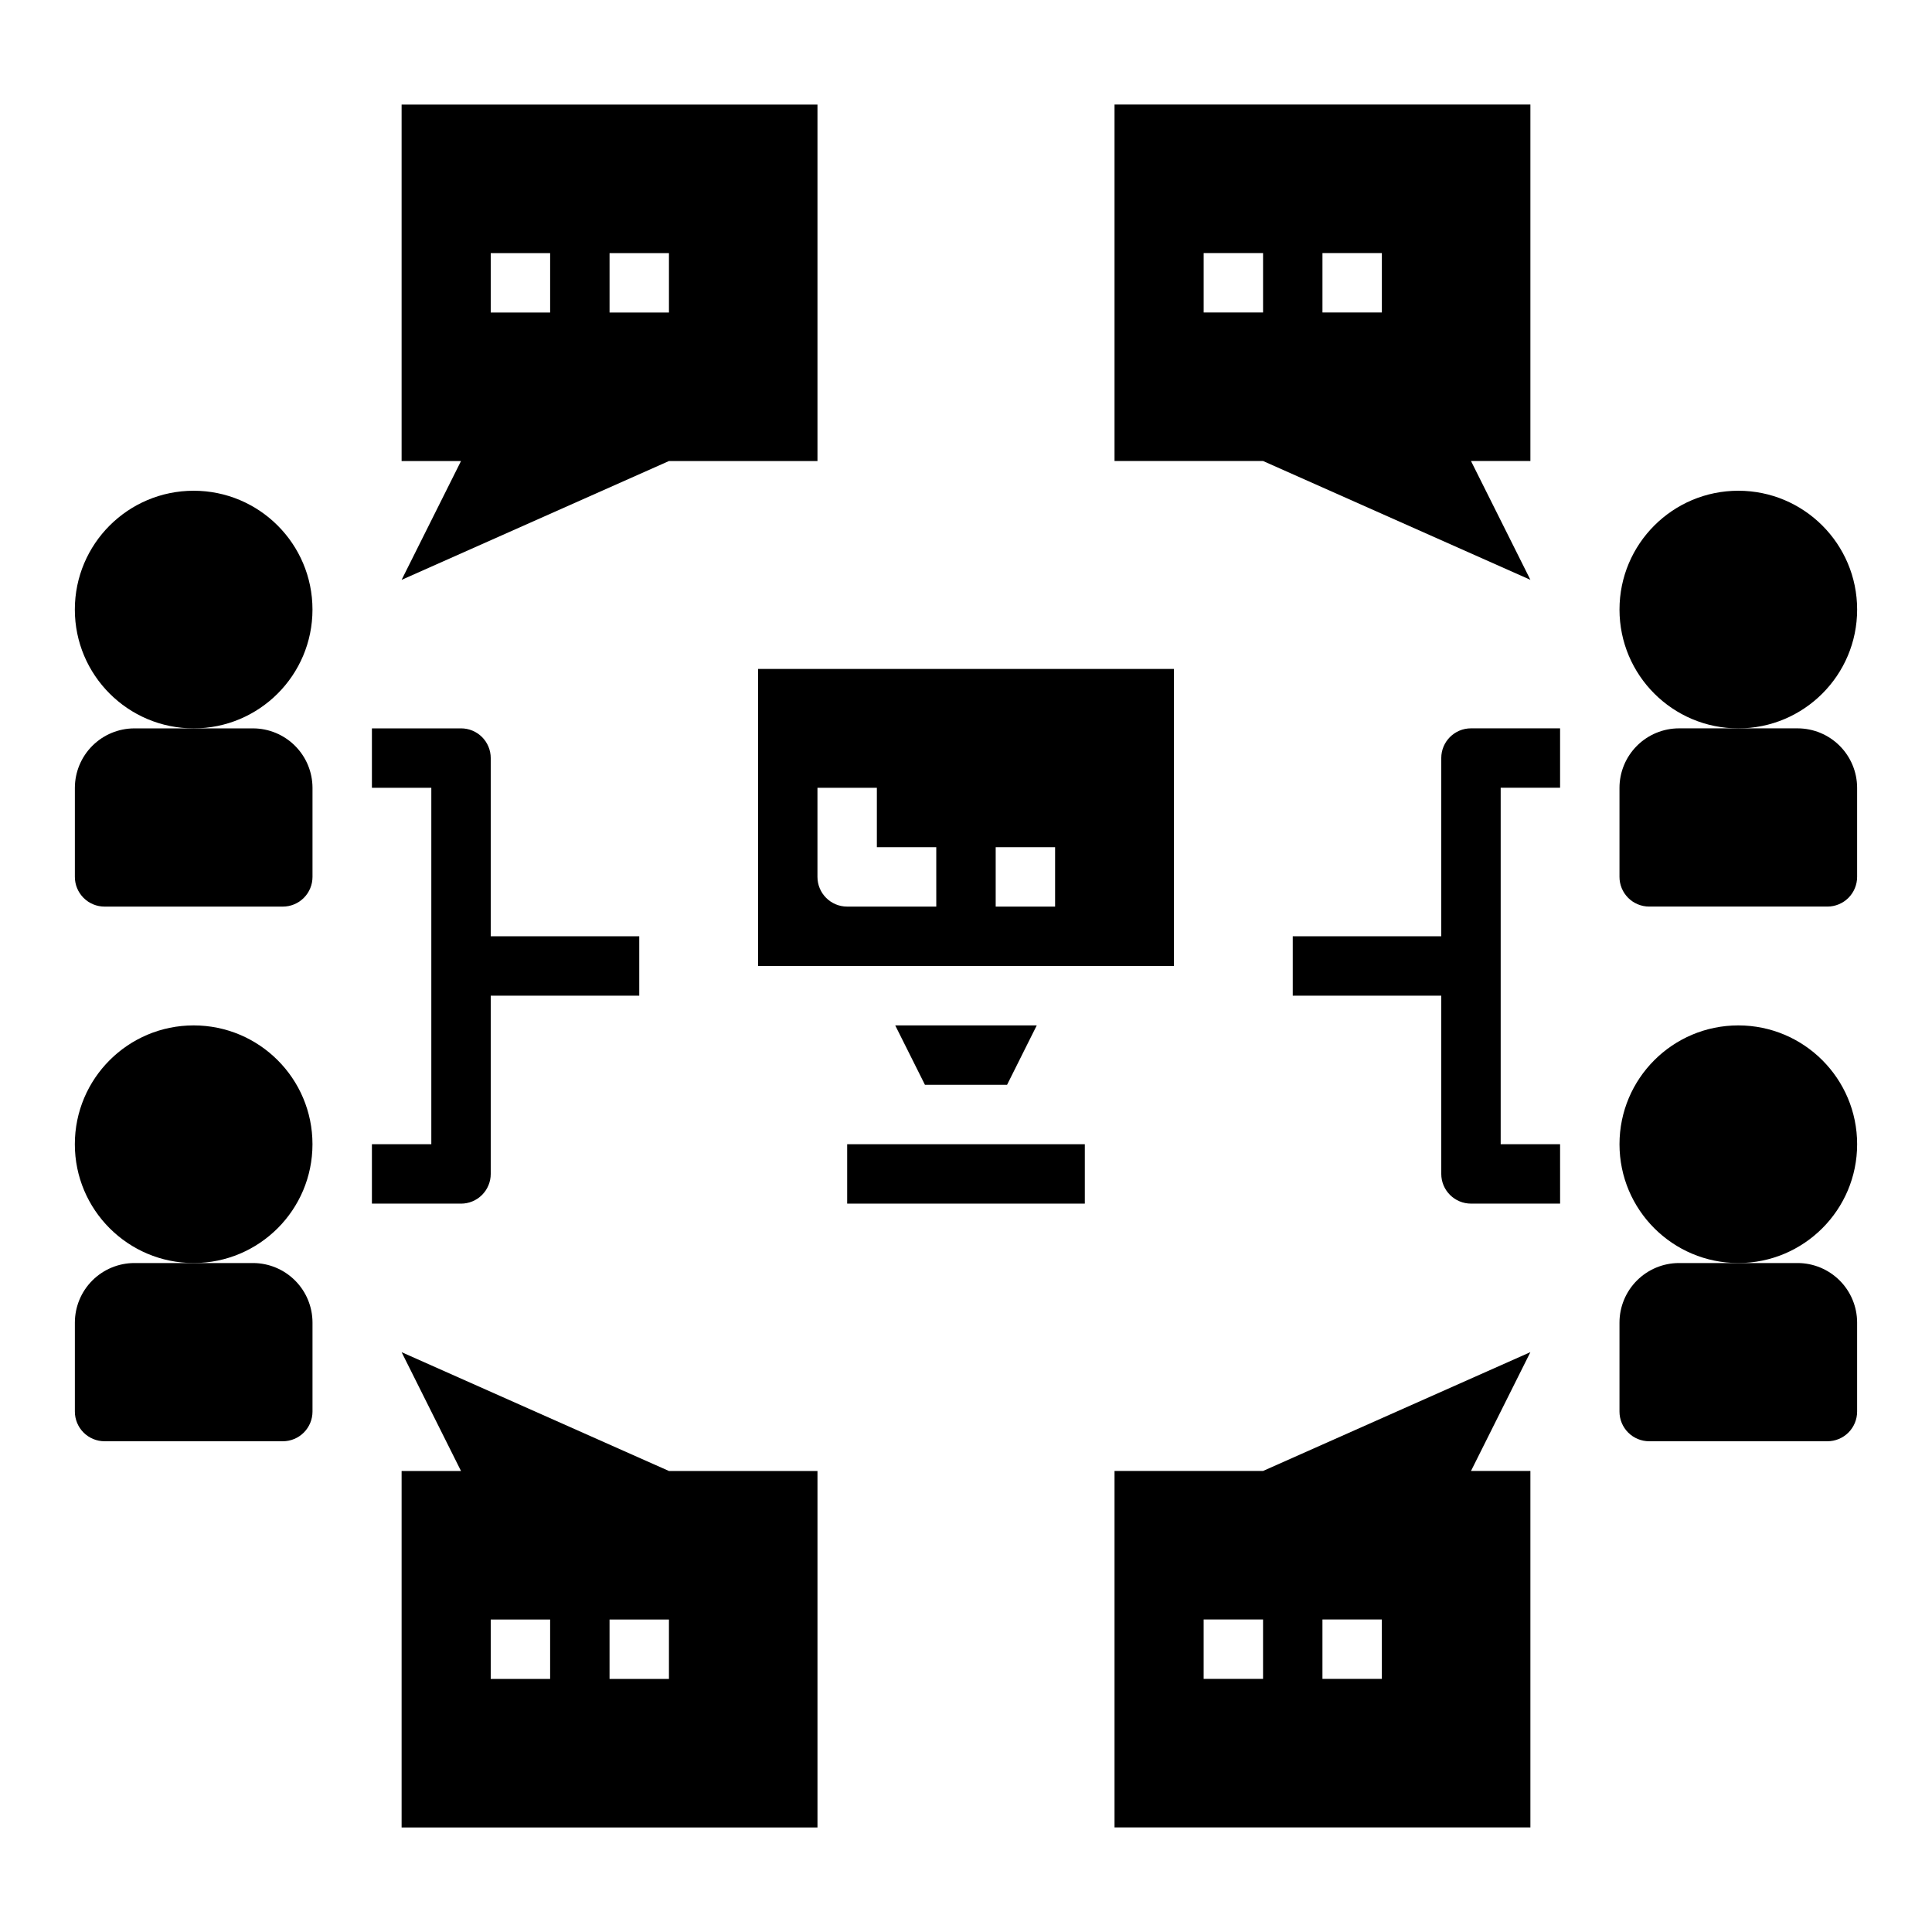 <?xml version="1.0" encoding="UTF-8"?>
<!-- Uploaded to: ICON Repo, www.svgrepo.com, Generator: ICON Repo Mixer Tools -->
<svg fill="#000000" width="800px" height="800px" version="1.1" viewBox="144 144 512 512" xmlns="http://www.w3.org/2000/svg">
 <g>
  <path d="m368.51 447.23h62.977v15.742h-62.977z"/>
  <path d="m410.88 431.49 7.871-15.746h-37.504l7.875 15.746z"/>
  <path d="m455.1 321.28h-110.21v78.723h110.21zm-62.977 62.977h-23.613c-4.348 0-7.875-3.523-7.875-7.871v-23.617h15.742v15.742h15.742zm31.488 0h-15.742v-15.742h15.742z"/>
  <path d="m226.81 305.54c0 17.391-14.098 31.488-31.488 31.488s-31.488-14.098-31.488-31.488 14.098-31.488 31.488-31.488 31.488 14.098 31.488 31.488"/>
  <path d="m163.84 352.77v23.617c0 2.086 0.832 4.09 2.309 5.566 1.477 1.477 3.477 2.305 5.566 2.305h47.23c2.09 0 4.09-0.828 5.566-2.305 1.477-1.477 2.305-3.481 2.305-5.566v-23.617c-0.012-4.172-1.672-8.168-4.625-11.117-2.949-2.949-6.945-4.613-11.117-4.625h-31.488c-4.172 0.012-8.168 1.676-11.121 4.625-2.949 2.949-4.609 6.945-4.625 11.117z"/>
  <path d="m226.81 447.23c0 17.391-14.098 31.488-31.488 31.488s-31.488-14.098-31.488-31.488 14.098-31.488 31.488-31.488 31.488 14.098 31.488 31.488"/>
  <path d="m163.84 494.46v23.617c0 2.09 0.832 4.09 2.309 5.566 1.477 1.477 3.477 2.305 5.566 2.305h47.23c2.09 0 4.09-0.828 5.566-2.305 1.477-1.477 2.305-3.477 2.305-5.566v-23.617c-0.012-4.168-1.672-8.168-4.625-11.117-2.949-2.949-6.945-4.613-11.117-4.625h-31.488c-4.172 0.012-8.168 1.676-11.121 4.625-2.949 2.949-4.609 6.949-4.625 11.117z"/>
  <path d="m636.16 305.54c0 17.391-14.098 31.488-31.488 31.488s-31.488-14.098-31.488-31.488 14.098-31.488 31.488-31.488 31.488 14.098 31.488 31.488"/>
  <path d="m620.41 337.02h-31.488c-4.172 0.012-8.168 1.676-11.117 4.625-2.949 2.949-4.613 6.945-4.625 11.117v23.617c0 2.086 0.828 4.09 2.305 5.566 1.477 1.477 3.481 2.305 5.566 2.305h47.234c2.086 0 4.09-0.828 5.566-2.305 1.473-1.477 2.305-3.481 2.305-5.566v-23.617c-0.012-4.172-1.676-8.168-4.625-11.117-2.949-2.949-6.949-4.613-11.121-4.625z"/>
  <path d="m636.16 447.23c0 17.391-14.098 31.488-31.488 31.488s-31.488-14.098-31.488-31.488 14.098-31.488 31.488-31.488 31.488 14.098 31.488 31.488"/>
  <path d="m573.18 494.46v23.617c0 2.09 0.828 4.09 2.305 5.566 1.477 1.477 3.481 2.305 5.566 2.305h47.234c2.086 0 4.09-0.828 5.566-2.305 1.473-1.477 2.305-3.477 2.305-5.566v-23.617c-0.012-4.168-1.676-8.168-4.625-11.117-2.949-2.949-6.949-4.613-11.121-4.625h-31.488c-4.172 0.012-8.168 1.676-11.117 4.625-2.949 2.949-4.613 6.949-4.625 11.117z"/>
  <path d="m274.05 455.1v-47.23h39.359v-15.746h-39.359v-47.23c0-2.09-0.832-4.09-2.305-5.566-1.477-1.477-3.481-2.305-5.566-2.305h-23.617v15.742h15.742v94.465h-15.742v15.742h23.617v0.004c2.086 0 4.09-0.832 5.566-2.309 1.473-1.477 2.305-3.477 2.305-5.566z"/>
  <path d="m525.95 344.89v47.23h-39.359v15.742h39.359v47.234c0 2.09 0.832 4.09 2.309 5.566 1.477 1.477 3.477 2.309 5.566 2.309h23.617l-0.004-15.746h-15.742v-94.465h15.742v-15.742h-23.613c-4.348 0-7.875 3.523-7.875 7.871z"/>
  <path d="m321.28 266.18h39.359v-94.465h-110.21v94.465h15.742l-15.742 31.488zm-15.742-55.105h15.742v15.742h-15.742zm-31.488 0h15.742v15.742h-15.742z"/>
  <path d="m549.57 297.66-15.742-31.488h15.742v-94.465h-110.21v94.465h39.359zm-55.105-86.594h15.742v15.742h-15.742zm-31.484 0h15.742v15.742h-15.742z"/>
  <path d="m250.43 502.34 15.742 31.488h-15.742v94.465h110.21v-94.465h-39.359zm39.359 86.594-15.742-0.004v-15.742h15.742zm31.488 0-15.742-0.004v-15.742h15.742z"/>
  <path d="m478.72 533.82h-39.359v94.465h110.21v-94.465h-15.742l15.742-31.488zm0 55.105-15.742-0.004v-15.742h15.742zm31.488 0-15.746-0.004v-15.742h15.742z"/>
 </g>
</svg>